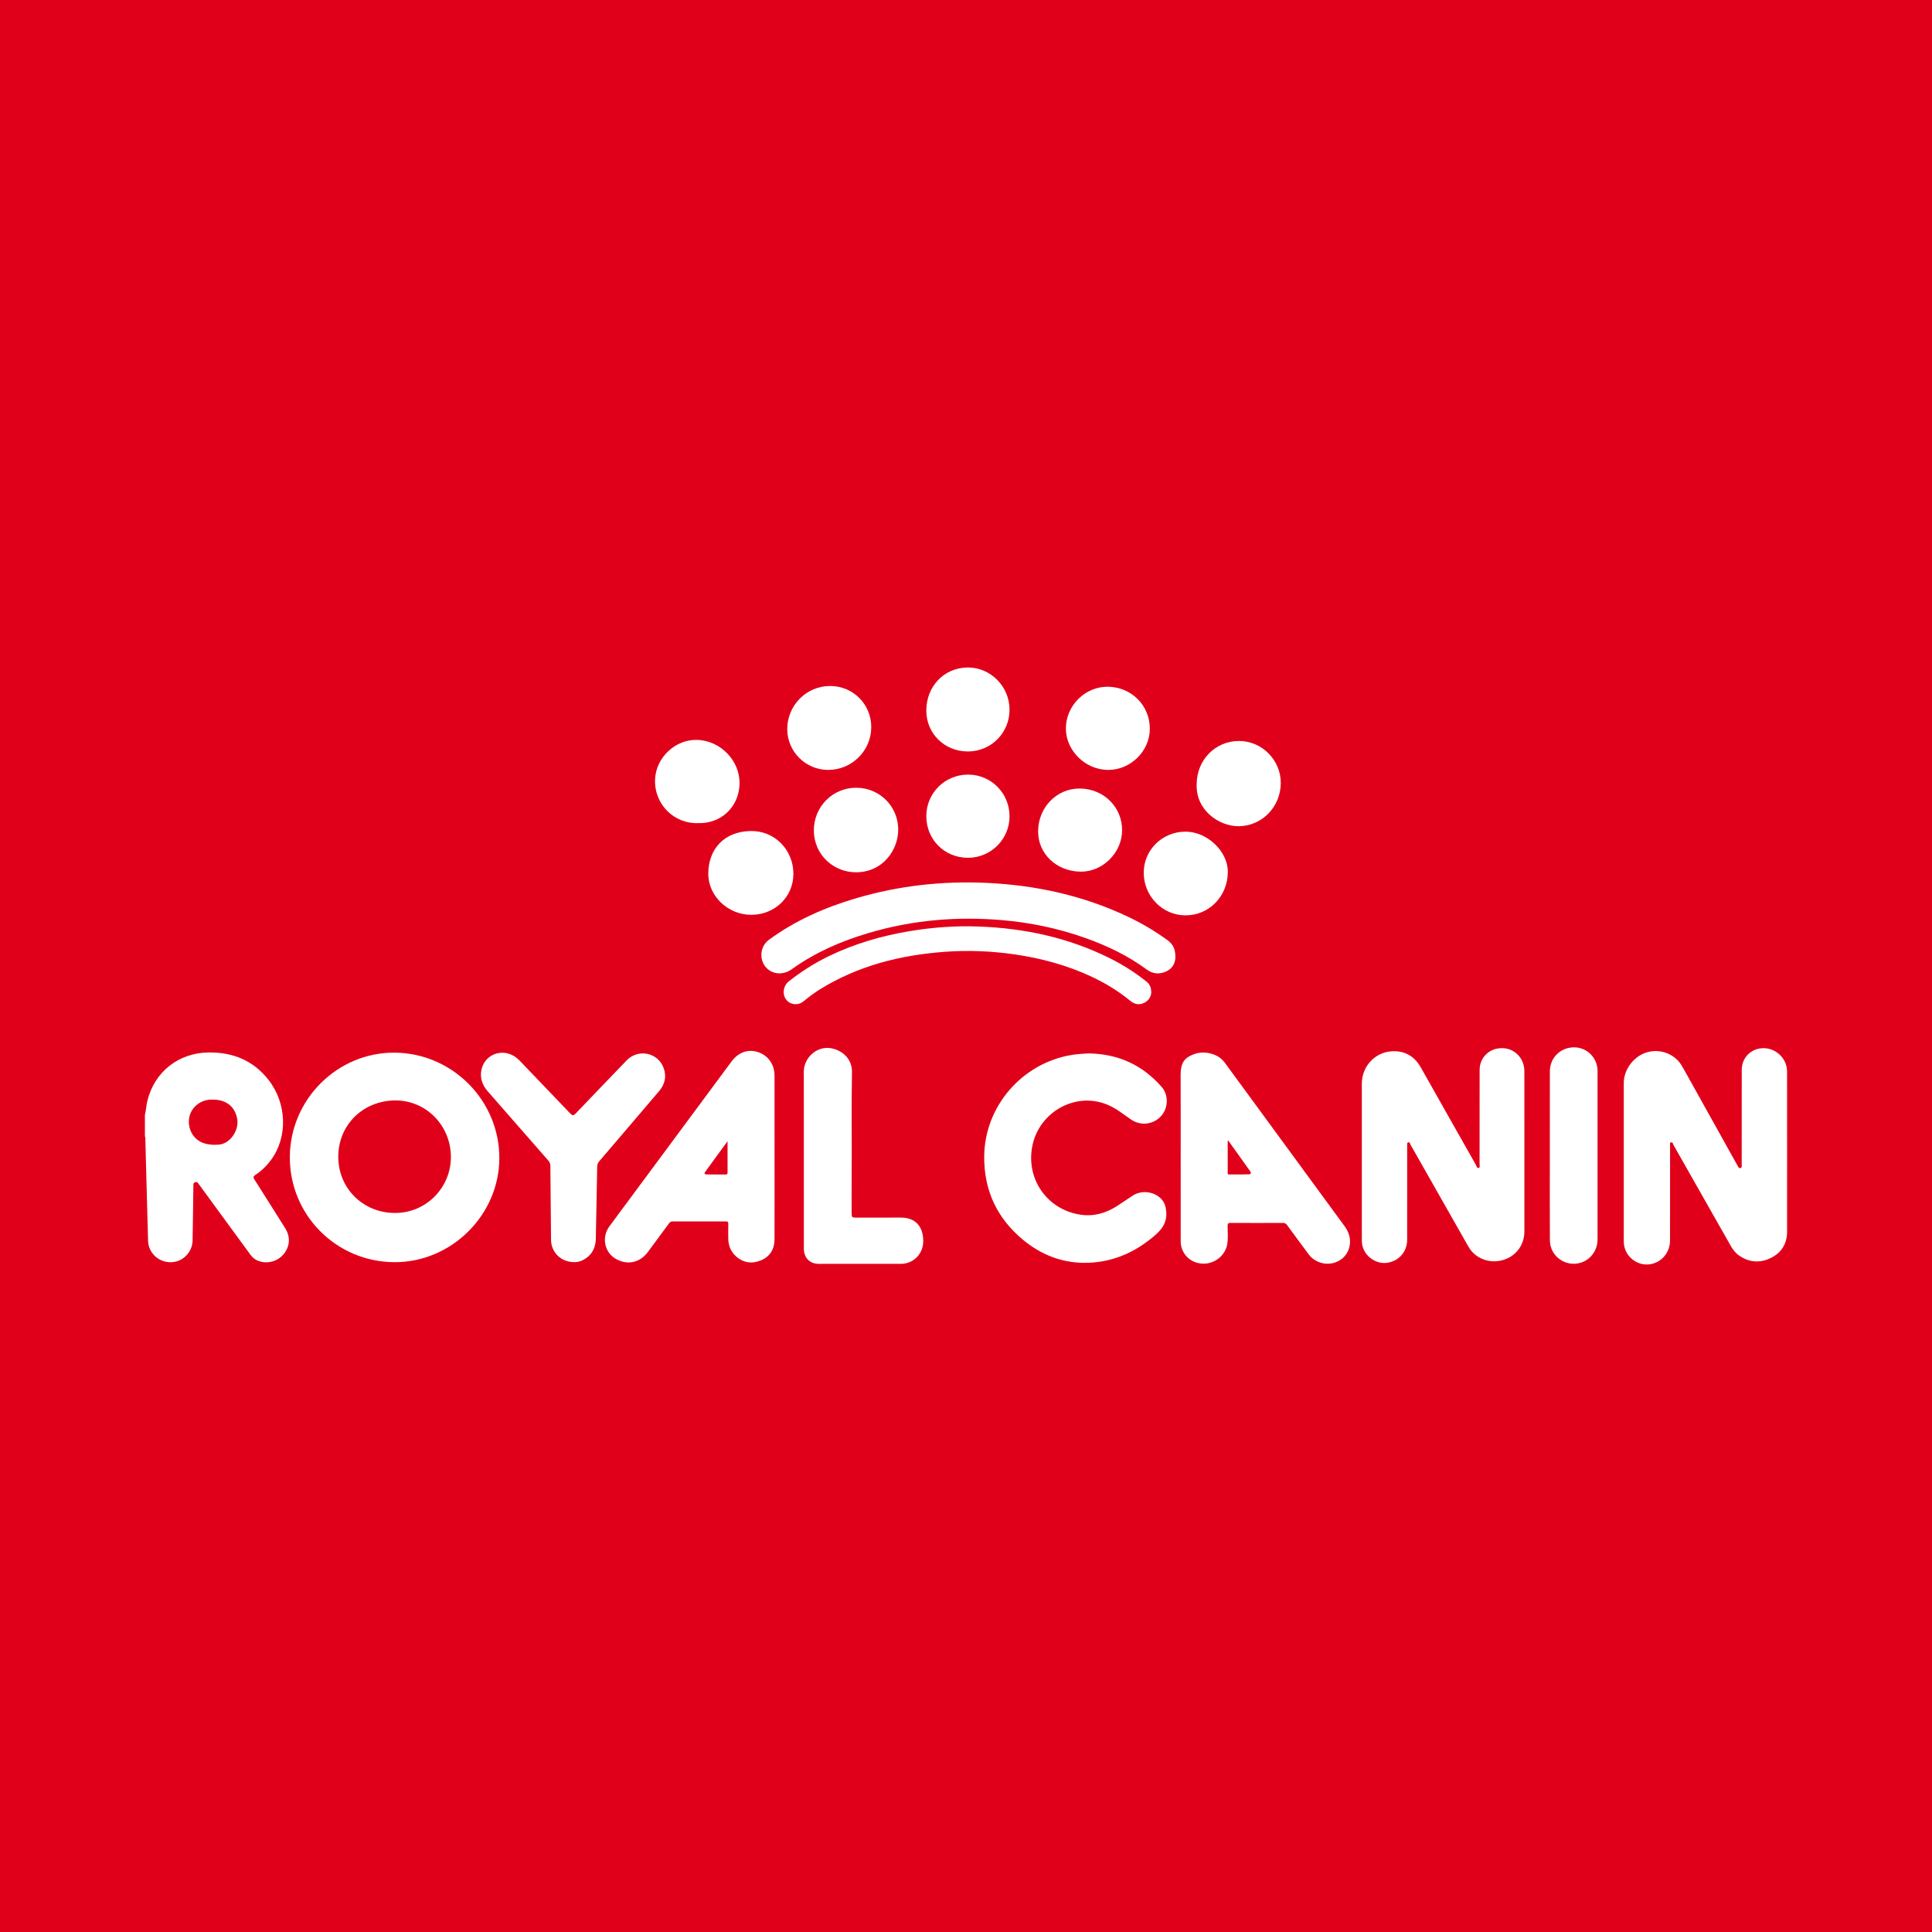 <?xml version="1.0" encoding="utf-8"?>
<!-- Generator: Adobe Illustrator 17.0.0, SVG Export Plug-In . SVG Version: 6.00 Build 0)  -->
<!DOCTYPE svg PUBLIC "-//W3C//DTD SVG 1.1//EN" "http://www.w3.org/Graphics/SVG/1.1/DTD/svg11.dtd">
<svg version="1.1" id="Layer_1" xmlns="http://www.w3.org/2000/svg" xmlns:xlink="http://www.w3.org/1999/xlink" x="0px" y="0px"
	 width="200px" height="200px" viewBox="0 0 200 200" enable-background="new 0 0 200 200" xml:space="preserve">
<rect fill="#E1001A" width="200" height="200"/>
<g>
	<path fill="#FFFFFF" d="M26.336,122.096c-0.148-0.231-0.112-0.328,0.107-0.472c0.635-0.416,1.169-0.944,1.62-1.555
		c1.733-2.349,1.642-5.818-0.244-8.251c-1.578-2.035-3.702-2.9-6.246-2.867c-3.081,0.04-5.565,1.991-6.308,4.973
		c-0.123,0.494-0.146,1.002-0.264,1.495c0,0.741,0,1.483,0,2.224c0.065,0.08,0.044,0.177,0.047,0.267
		c0.032,1.215,0.06,2.431,0.093,3.646c0.061,2.269,0.124,4.537,0.185,6.806c0.007,0.256,0.039,0.506,0.123,0.75
		c0.371,1.066,1.451,1.701,2.587,1.52c1.054-0.168,1.88-1.112,1.901-2.209c0.036-1.864,0.054-3.728,0.082-5.592
		c0.003-0.167-0.046-0.367,0.172-0.447c0.237-0.086,0.323,0.109,0.431,0.255c1.77,2.418,3.541,4.835,5.308,7.256
		c0.212,0.29,0.472,0.503,0.807,0.63c0.933,0.353,2.014,0.062,2.639-0.711c0.651-0.804,0.703-1.787,0.145-2.673
		C28.46,125.459,27.405,123.773,26.336,122.096z M22.682,118.488c-0.502,0.048-1.019,0.025-1.511-0.123
		c-1.102-0.33-1.759-1.411-1.593-2.596c0.15-1.076,1.118-1.91,2.25-1.937c0.081-0.002,0.162,0,0.243,0
		c1.378,0.006,2.3,0.768,2.492,2.06C24.738,117.064,23.805,118.381,22.682,118.488z"/>
	<path fill="#FFFFFF" d="M184.997,110.921c-0.003-1.475-1.376-2.625-2.827-2.383c-1.092,0.182-1.863,1.084-1.865,2.211
		c-0.005,3.266-0.002,6.532-0.004,9.798c0,0.132,0.051,0.305-0.121,0.363c-0.206,0.07-0.231-0.14-0.314-0.251
		c-0.027-0.037-0.045-0.081-0.067-0.121c-1.84-3.301-3.68-6.602-5.52-9.903c-0.164-0.293-0.332-0.583-0.565-0.829
		c-0.889-0.944-2.266-1.255-3.476-0.784c-1.229,0.478-2.144,1.777-2.144,3.061c-0.002,5.258-0.001,10.516-0.001,15.775
		c0,0.255-0.006,0.51,0.003,0.764c0.048,1.424,1.405,2.508,2.798,2.239c1.168-0.226,1.986-1.229,1.987-2.457
		c0.004-3.266,0.001-6.532,0.004-9.798c0-0.127-0.069-0.315,0.121-0.352c0.161-0.031,0.168,0.162,0.224,0.26
		c1.977,3.476,3.951,6.954,5.923,10.433c0.219,0.387,0.476,0.742,0.842,1.001c1.061,0.752,2.195,0.836,3.343,0.263
		c1.099-0.549,1.657-1.479,1.659-2.716c0.004-2.733,0.001-5.467,0.002-8.2C184.999,116.503,185.003,113.712,184.997,110.921z"/>
	<path fill="#FFFFFF" d="M157.802,110.886c-0.003-1.515-1.262-2.589-2.738-2.351c-1.107,0.178-1.893,1.092-1.894,2.229
		c-0.005,3.254-0.001,6.508-0.006,9.762c0,0.134,0.087,0.345-0.122,0.38c-0.161,0.026-0.177-0.181-0.24-0.291
		c-0.79-1.386-1.573-2.774-2.358-4.163c-1.126-1.992-2.252-3.984-3.377-5.976c-0.566-1.002-1.418-1.584-2.565-1.651
		c-1.951-0.114-3.527,1.409-3.527,3.37c-0.001,5.35-0.001,10.7,0,16.05c0,0.139,0.001,0.278,0.014,0.416
		c0.111,1.249,1.341,2.231,2.584,2.067c1.238-0.164,2.095-1.14,2.096-2.406c0.004-3.242,0.001-6.485,0.002-9.727
		c0-0.134-0.042-0.313,0.14-0.347c0.146-0.027,0.149,0.152,0.201,0.242c1.971,3.465,3.939,6.933,5.907,10.4
		c0.143,0.252,0.292,0.499,0.491,0.712c0.862,0.924,2.223,1.219,3.45,0.745c1.189-0.459,1.942-1.557,1.944-2.856
		c0.004-2.756,0.001-5.512,0.001-8.268C157.804,116.444,157.808,113.665,157.802,110.886z"/>
	<path fill="#FFFFFF" d="M40.822,108.971c-5.911-0.023-10.792,4.849-10.818,10.799c-0.026,6.003,4.801,10.861,10.821,10.89
		c5.885,0.029,10.835-4.862,10.866-10.735C51.724,113.937,46.82,108.994,40.822,108.971z M41.173,125.559
		c-3.312,0.15-6.012-2.284-6.149-5.544c-0.139-3.306,2.292-5.935,5.636-6.094c3.19-0.151,5.861,2.328,6.011,5.58
		C46.819,122.7,44.355,125.415,41.173,125.559z"/>
	<path fill="#FFFFFF" d="M126.797,110.02c-0.27-0.369-0.607-0.639-1.018-0.808c-0.935-0.384-1.862-0.344-2.731,0.178
		c-0.784,0.471-0.834,1.259-0.83,2.074c0.013,2.767,0.005,5.534,0.005,8.301c0,2.836-0.001,5.673,0.002,8.509
		c0,0.219-0.003,0.443,0.039,0.656c0.217,1.11,1.149,1.866,2.298,1.883c1.159,0.017,2.214-0.793,2.459-1.907
		c0.146-0.663,0.054-1.338,0.061-2.008c0.003-0.246,0.071-0.304,0.31-0.303c1.806,0.01,3.612,0.008,5.418,0.001
		c0.195-0.001,0.312,0.062,0.427,0.22c0.742,1.019,1.493,2.032,2.246,3.044c0.622,0.836,1.779,1.177,2.764,0.82
		c1.508-0.547,1.983-2.327,0.979-3.697C135.083,121.329,130.937,115.677,126.797,110.02z M129.301,121.567
		c-0.692,0.021-1.385,0.013-2.078,0.013c-0.166,0-0.132-0.129-0.132-0.225c-0.002-1.084-0.001-2.167-0.001-3.251
		c0.021-0.008,0.042-0.016,0.064-0.024c0.756,1.059,1.51,2.119,2.27,3.174C129.559,121.443,129.463,121.562,129.301,121.567z"/>
	<path fill="#FFFFFF" d="M80.178,111.322c-0.003-1.153-0.688-2.088-1.74-2.419c-1.022-0.322-2.006,0.033-2.705,0.977
		c-2.969,4.007-5.938,8.015-8.908,12.022c-1.247,1.683-2.5,3.362-3.74,5.049c-0.832,1.131-0.517,2.689,0.665,3.367
		c1.189,0.682,2.492,0.405,3.318-0.709c0.731-0.985,1.46-1.971,2.184-2.961c0.096-0.131,0.189-0.206,0.365-0.205
		c1.841,0.006,3.683,0.007,5.524,0c0.196-0.001,0.258,0.052,0.253,0.251c-0.013,0.521-0.012,1.042-0.002,1.563
		c0.014,0.717,0.278,1.336,0.816,1.813c0.773,0.686,1.675,0.782,2.592,0.39c0.915-0.391,1.372-1.156,1.376-2.147
		c0.013-2.826,0.004-5.652,0.004-8.477C80.18,116.997,80.185,114.159,80.178,111.322z M75.104,121.583
		c-0.637-0.004-1.274,0.001-1.911-0.004c-0.156-0.001-0.358-0.034-0.2-0.254c0.745-1.038,1.505-2.066,2.322-3.184
		c0,1.157-0.003,2.205,0.003,3.253C75.319,121.56,75.24,121.584,75.104,121.583z"/>
	<path fill="#FFFFFF" d="M114.705,114.386c0.872,0.376,1.598,0.97,2.368,1.5c0.324,0.223,0.669,0.358,1.053,0.412
		c0.949,0.133,1.899-0.341,2.368-1.184c0.453-0.814,0.368-1.894-0.22-2.572c-1.995-2.304-4.533-3.437-7.518-3.492
		c-0.674,0.028-1.295,0.066-1.914,0.174c-5.058,0.878-8.88,5.29-8.957,10.416c-0.053,3.524,1.297,6.445,4.009,8.699
		c1.817,1.51,3.935,2.367,6.301,2.388c2.822,0.026,5.271-1.023,7.397-2.873c0.721-0.627,1.196-1.314,1.143-2.322
		c-0.029-0.548-0.145-1.025-0.525-1.423c-0.748-0.784-2.055-0.931-2.966-0.332c-0.541,0.356-1.073,0.727-1.618,1.076
		c-1.15,0.738-2.413,1.095-3.768,0.892c-3.471-0.519-5.687-3.71-4.985-7.145C107.591,115.096,111.371,112.95,114.705,114.386z"/>
	<path fill="#FFFFFF" d="M120.866,97.333c-1.273-0.931-2.625-1.731-4.047-2.409c-4.65-2.216-9.58-3.293-14.701-3.529
		c-4.565-0.211-9.056,0.29-13.449,1.578c-3.26,0.956-6.336,2.305-9.089,4.328c-0.985,0.724-1.02,2.282-0.074,3.045
		c0.688,0.555,1.654,0.563,2.483-0.03c2.425-1.737,5.116-2.9,7.959-3.741c4.503-1.331,9.098-1.725,13.77-1.325
		c2.928,0.251,5.783,0.844,8.556,1.821c2.289,0.806,4.463,1.844,6.425,3.287c0.645,0.474,1.318,0.527,2.024,0.206
		c0.693-0.315,0.94-0.914,0.956-1.461C121.681,98.237,121.425,97.742,120.866,97.333z"/>
	<path fill="#FFFFFF" d="M68.217,112.968c0.611-0.717,0.811-1.528,0.478-2.424c-0.59-1.59-2.625-2.009-3.818-0.779
		c-1.749,1.804-3.48,3.626-5.219,5.439c-0.309,0.322-0.383,0.318-0.692-0.004c-1.713-1.79-3.428-3.579-5.14-5.37
		c-0.251-0.262-0.531-0.481-0.861-0.634c-1.3-0.6-2.781,0.093-3.11,1.482c-0.204,0.86,0.049,1.624,0.625,2.283
		c2.094,2.398,4.188,4.797,6.288,7.189c0.149,0.17,0.203,0.338,0.205,0.557c0.019,2.547,0.044,5.095,0.071,7.642
		c0.013,1.301,1.036,2.315,2.411,2.308c0.376,0.011,0.801-0.124,1.183-0.385c0.731-0.498,1.027-1.214,1.042-2.079
		c0.043-2.466,0.102-4.932,0.141-7.398c0.004-0.251,0.08-0.433,0.24-0.617c0.706-0.813,1.401-1.635,2.1-2.454
		C65.513,116.14,66.867,114.555,68.217,112.968z"/>
	<path fill="#FFFFFF" d="M93.249,126.045c-1.54,0.005-3.08,0.002-4.62,0.002c-0.435,0-0.466-0.032-0.467-0.483
		c-0.001-1.262-0.008-2.524,0.001-3.786c0.028-3.6-0.033-7.2,0.032-10.801c0.024-1.352-0.997-2.288-2.24-2.476
		c-1.124-0.17-2.268,0.577-2.639,1.737c-0.149,0.464-0.107,0.936-0.106,1.41c0.006,2.849,0.003,5.697,0.003,8.546
		c0,3.022-0.002,6.044,0.002,9.067c0.001,0.956,0.611,1.573,1.554,1.574c2.825,0.003,5.651,0.006,8.476-0.001
		c1.331-0.003,2.337-1.039,2.329-2.375C95.563,126.911,94.722,126.04,93.249,126.045z"/>
	<path fill="#FFFFFF" d="M165.377,110.752c-0.076-1.475-1.387-2.537-2.838-2.301c-1.239,0.202-2.093,1.192-2.097,2.468
		c-0.008,2.907-0.003,5.814-0.003,8.721c0,0,0.001,0,0.001,0c0,2.918-0.014,5.837,0.005,8.755c0.011,1.666,1.648,2.819,3.225,2.31
		c1.016-0.328,1.708-1.287,1.709-2.407c0.004-5.791,0.002-11.581,0.001-17.372C165.381,110.868,165.38,110.81,165.377,110.752z"/>
	<path fill="#FFFFFF" d="M112.776,101.003c1.522,0.693,2.947,1.543,4.24,2.61c0.428,0.354,0.914,0.453,1.423,0.203
		c0.49-0.24,0.717-0.665,0.737-1.056c0.005-0.574-0.179-0.897-0.509-1.16c-1.198-0.956-2.487-1.767-3.859-2.445
		c-4.258-2.106-8.793-3.073-13.514-3.243c-2.354-0.085-4.695,0.081-7.021,0.462c-2.957,0.485-5.809,1.309-8.51,2.624
		c-1.461,0.711-2.821,1.578-4.098,2.583c-0.565,0.445-0.727,1.302-0.278,1.902c0.409,0.547,1.243,0.63,1.79,0.176
		c0.562-0.466,1.146-0.901,1.768-1.283c3.922-2.413,8.246-3.496,12.787-3.84c2.467-0.187,4.927-0.088,7.375,0.273
		C107.761,99.201,110.329,99.889,112.776,101.003z"/>
	<path fill="#FFFFFF" d="M128.191,85.53c2.431,0.001,4.387-1.988,4.395-4.477c0.008-2.368-1.955-4.346-4.315-4.348
		c-2.469-0.002-4.388,1.962-4.393,4.497C123.785,83.881,126.198,85.529,128.191,85.53z"/>
	<path fill="#FFFFFF" d="M73.322,90.382c-0.036,2.365,2.034,4.331,4.468,4.32c2.438-0.012,4.342-1.872,4.342-4.243
		c0-2.494-1.954-4.489-4.448-4.432C74.947,86.09,73.36,87.891,73.322,90.382z"/>
	<path fill="#FFFFFF" d="M84.249,85.962c0.021,2.617,2.12,4.341,4.363,4.337c2.81-0.005,4.385-2.344,4.371-4.447
		c-0.016-2.386-1.931-4.298-4.339-4.305C86.204,81.539,84.247,83.505,84.249,85.962z"/>
	<path fill="#FFFFFF" d="M72.287,85.208c2.353,0.073,4.203-1.674,4.269-4.032c0.067-2.416-1.956-4.52-4.406-4.583
		c-2.258-0.058-4.254,1.847-4.339,4.1C67.715,83.278,69.806,85.31,72.287,85.208z"/>
	<path fill="#FFFFFF" d="M85.708,79.701c2.469,0.01,4.474-1.97,4.484-4.427c0.01-2.359-1.882-4.257-4.248-4.26
		c-2.459-0.004-4.443,1.987-4.448,4.462C81.491,77.789,83.388,79.692,85.708,79.701z"/>
	<path fill="#FFFFFF" d="M122.705,94.757c2.456,0.01,4.391-1.969,4.399-4.499c0.007-2.127-2.125-4.158-4.373-4.166
		c-2.389-0.009-4.324,1.881-4.332,4.229C118.39,92.756,120.323,94.747,122.705,94.757z"/>
	<path fill="#FFFFFF" d="M100.207,77.792c2.402-0.009,4.305-1.928,4.3-4.337c-0.005-2.385-1.951-4.354-4.307-4.357
		c-2.444-0.003-4.317,1.94-4.309,4.472C95.898,75.95,97.79,77.801,100.207,77.792z"/>
	<path fill="#FFFFFF" d="M111.849,90.234c2.283,0.033,4.289-1.945,4.311-4.251c0.023-2.42-1.891-4.328-4.368-4.354
		c-2.384-0.025-4.299,1.923-4.326,4.402C107.44,88.366,109.35,90.198,111.849,90.234z"/>
	<path fill="#FFFFFF" d="M114.698,79.702c2.338,0.012,4.32-1.932,4.331-4.25c0.012-2.425-1.903-4.34-4.361-4.361
		c-2.333-0.02-4.312,1.943-4.329,4.295C110.324,77.689,112.343,79.689,114.698,79.702z"/>
	<path fill="#FFFFFF" d="M100.229,80.187c-2.407-0.005-4.334,1.905-4.337,4.297c-0.003,2.426,1.883,4.316,4.306,4.315
		c2.38,0,4.305-1.918,4.308-4.293C104.51,82.118,102.603,80.192,100.229,80.187z"/>
</g>
</svg>
